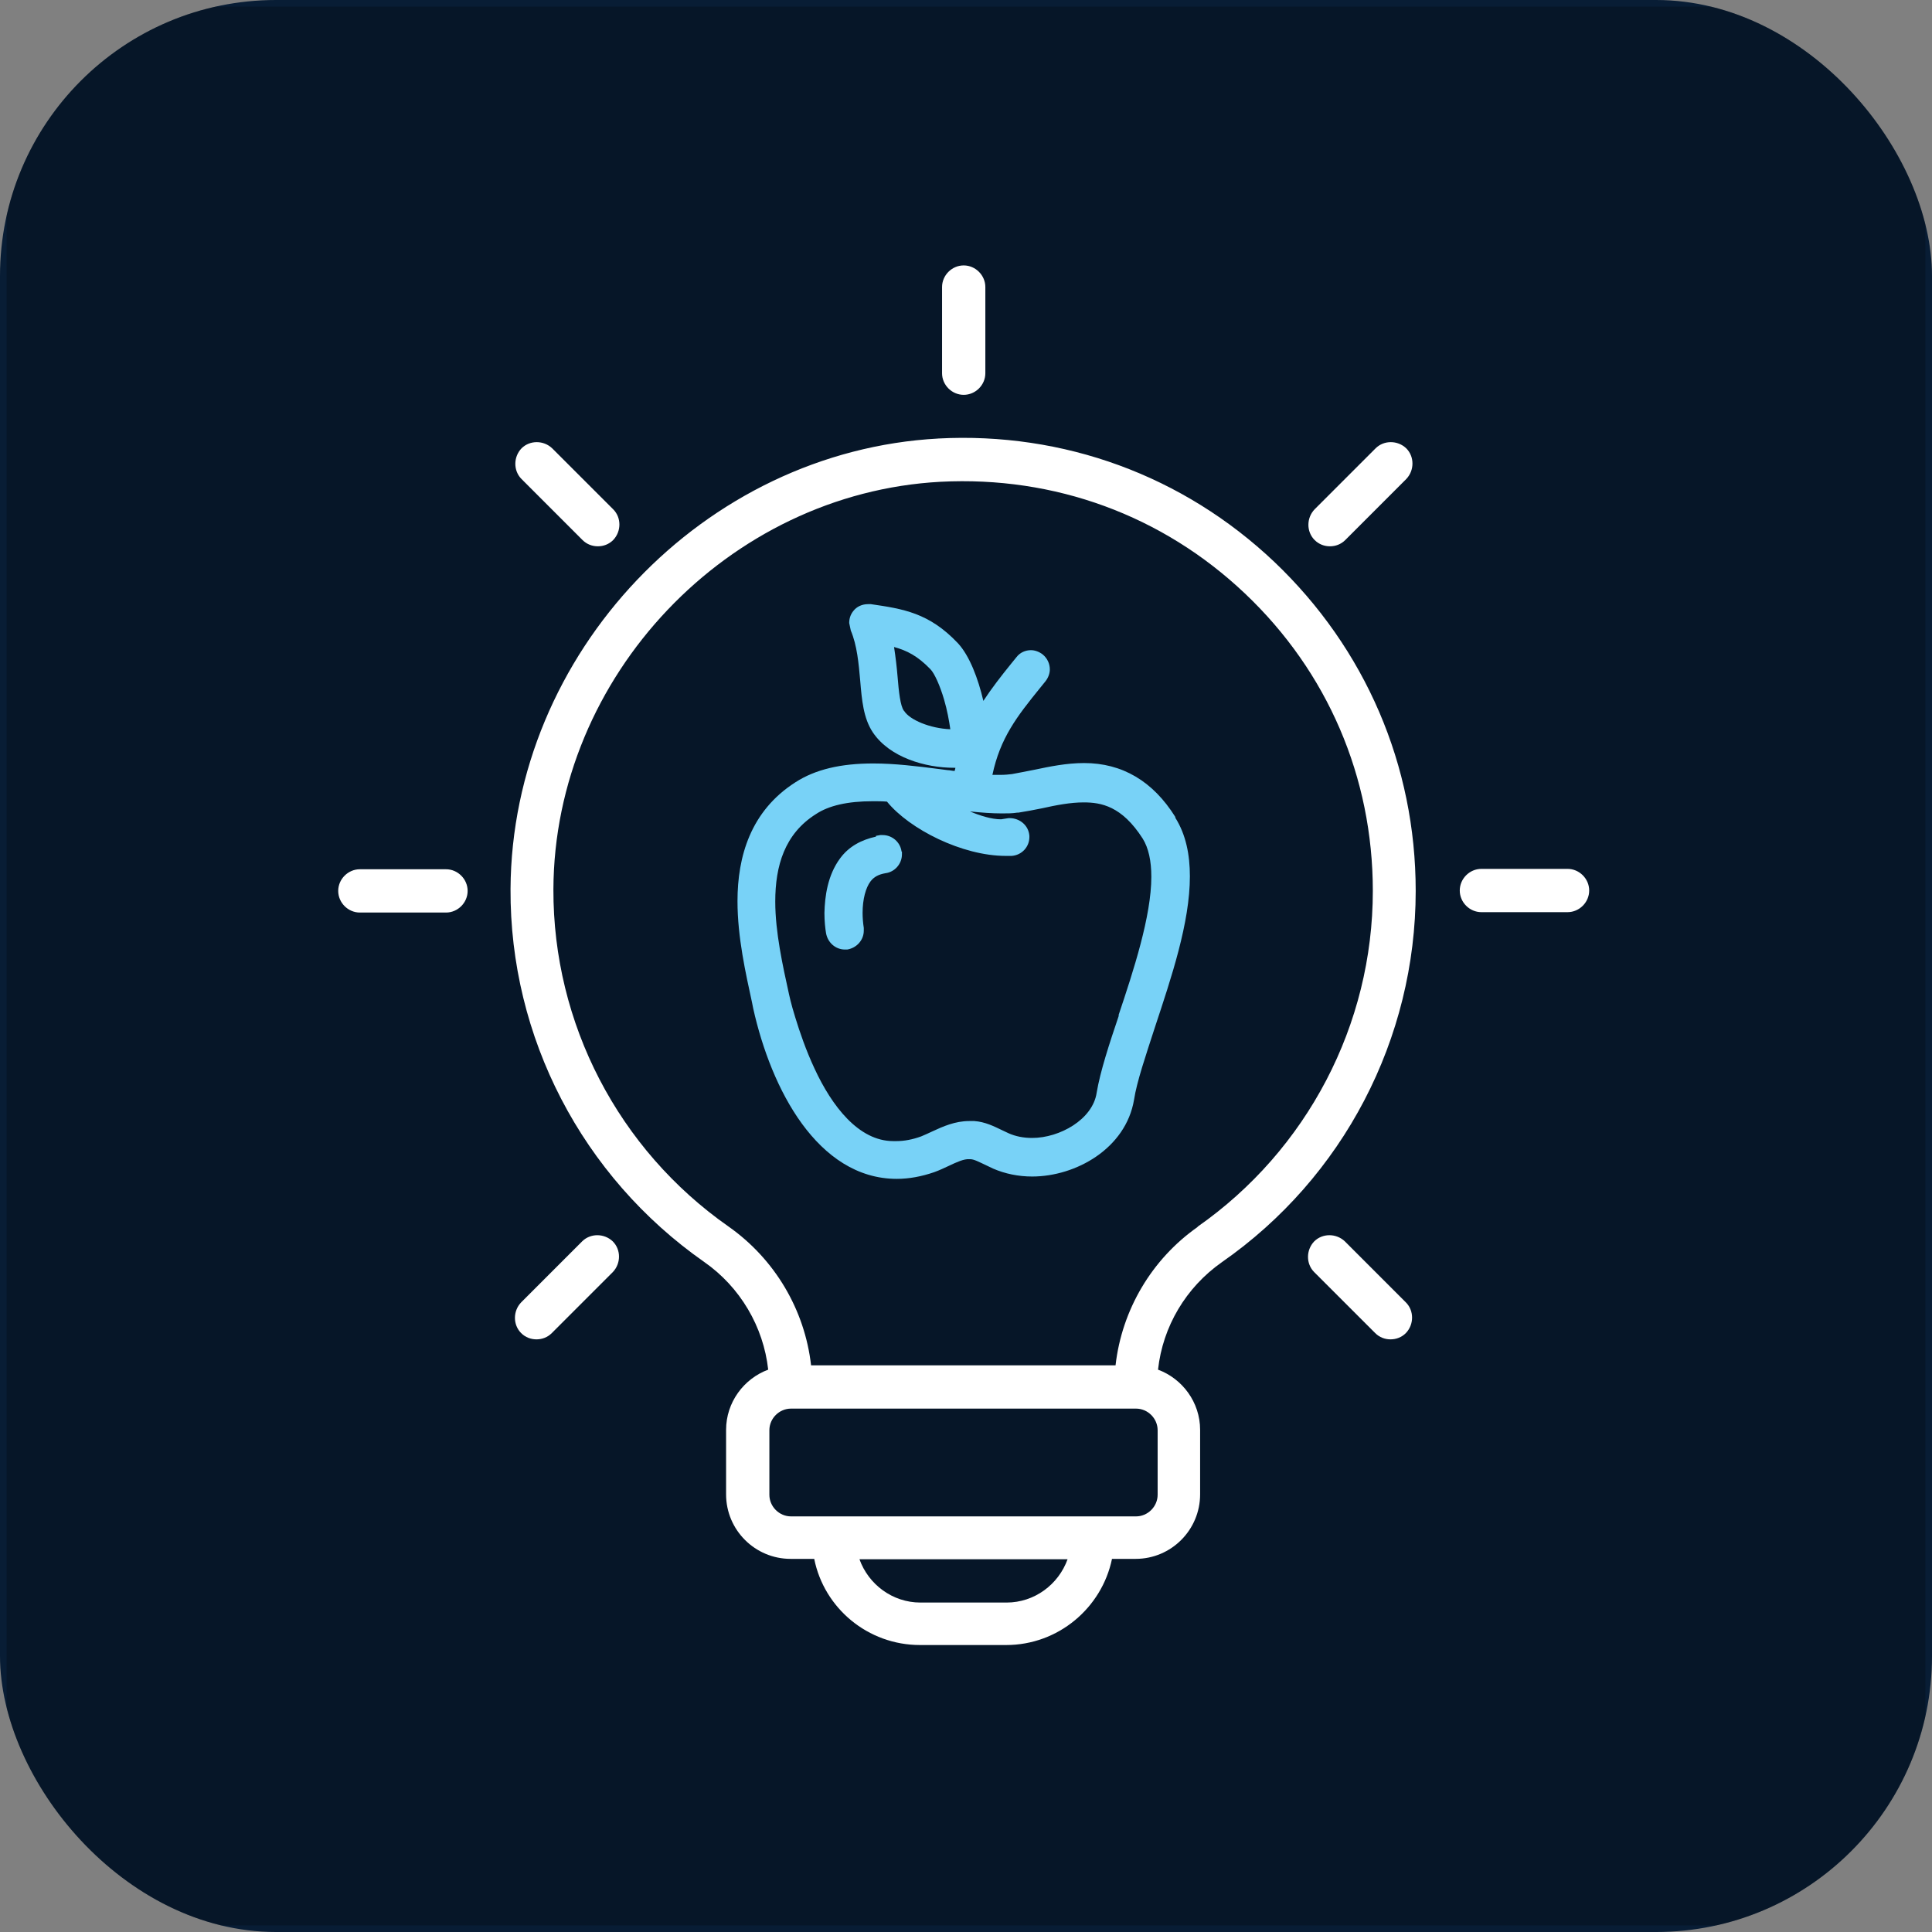 <svg width="84" height="84" viewBox="0 0 84 84" fill="none" xmlns="http://www.w3.org/2000/svg">
<rect x="0" y="0" width="84" height="84" fill="#808080" stroke="none"/>
<g clip-path="url(#clip0_1263_1563)">
<rect width="84" height="84" rx="12" fill="#081D35"/>
<path d="M83.71 0.29H0.29V83.711H83.71V0.29Z" fill="black" fill-opacity="0.25"/>
<g clip-path="url(#clip1_1263_1563)">
<path d="M40.805 19.066C30.595 19.613 22.248 28.404 22.197 38.65C22.162 45.098 25.309 51.152 30.612 54.864C32.185 55.959 33.194 57.686 33.4 59.55C32.339 59.944 31.569 60.97 31.569 62.167V64.972C31.569 66.529 32.835 67.777 34.374 67.777H35.401C35.828 69.915 37.727 71.523 40.002 71.523H43.747C46.005 71.523 47.904 69.915 48.348 67.777H49.374C50.931 67.777 52.179 66.511 52.179 64.972V62.167C52.179 60.97 51.41 59.944 50.349 59.55C50.555 57.669 51.564 55.976 53.12 54.881C58.405 51.204 61.552 45.166 61.552 38.735C61.552 33.279 59.363 28.199 55.412 24.436C51.444 20.673 46.244 18.775 40.788 19.066H40.805ZM43.764 69.676H40.019C38.804 69.676 37.761 68.889 37.368 67.794H46.416C46.022 68.889 44.979 69.676 43.764 69.676ZM50.332 64.989C50.332 65.502 49.905 65.93 49.392 65.93H34.392C33.878 65.93 33.451 65.502 33.451 64.989V62.184C33.451 61.671 33.878 61.244 34.392 61.244H49.392C49.905 61.244 50.332 61.671 50.332 62.184V64.989ZM52.077 53.342C50.076 54.744 48.776 56.95 48.502 59.362H35.264C34.99 56.95 33.69 54.744 31.672 53.325C26.883 49.972 24.044 44.499 24.061 38.667C24.095 29.396 31.655 21.443 40.891 20.947C45.851 20.691 50.538 22.401 54.129 25.805C57.721 29.208 59.688 33.792 59.688 38.735C59.688 44.55 56.832 50.006 52.06 53.342H52.077ZM40.959 16.227V12.481C40.959 11.968 41.387 11.54 41.9 11.54C42.413 11.54 42.841 11.968 42.841 12.481V16.227C42.841 16.74 42.413 17.167 41.9 17.167C41.387 17.167 40.959 16.74 40.959 16.227ZM22.675 20.827C22.316 20.468 22.316 19.87 22.675 19.493C23.035 19.134 23.633 19.134 24.009 19.493L26.661 22.144C27.02 22.503 27.02 23.102 26.661 23.479C26.473 23.667 26.233 23.752 25.994 23.752C25.754 23.752 25.515 23.667 25.326 23.479L22.675 20.827ZM20.332 38.735C20.332 39.248 19.905 39.676 19.392 39.676H15.646C15.133 39.676 14.705 39.248 14.705 38.735C14.705 38.222 15.133 37.794 15.646 37.794H19.392C19.905 37.794 20.332 38.222 20.332 38.735ZM26.643 53.974C27.003 54.334 27.003 54.932 26.643 55.309L23.992 57.96C23.804 58.148 23.565 58.233 23.325 58.233C23.086 58.233 22.846 58.148 22.658 57.96C22.299 57.6 22.299 57.002 22.658 56.626L25.309 53.974C25.669 53.615 26.267 53.615 26.643 53.974ZM61.125 56.626C61.484 56.985 61.484 57.583 61.125 57.96C60.937 58.148 60.697 58.233 60.458 58.233C60.218 58.233 59.979 58.148 59.791 57.96L57.139 55.309C56.78 54.949 56.78 54.351 57.139 53.974C57.499 53.615 58.097 53.615 58.474 53.974L61.125 56.626ZM69.095 38.718C69.095 39.231 68.667 39.659 68.154 39.659H64.409C63.895 39.659 63.468 39.231 63.468 38.718C63.468 38.205 63.895 37.777 64.409 37.777H68.154C68.667 37.777 69.095 38.205 69.095 38.718ZM57.157 23.479C56.797 23.119 56.797 22.521 57.157 22.144L59.808 19.493C60.167 19.134 60.766 19.134 61.142 19.493C61.501 19.852 61.501 20.451 61.142 20.827L58.491 23.479C58.303 23.667 58.063 23.752 57.824 23.752C57.584 23.752 57.345 23.667 57.157 23.479Z" fill="white"/>
<path d="M51.101 35.52C50.127 33.963 48.792 33.176 47.133 33.176C46.364 33.176 45.628 33.331 44.978 33.467C44.619 33.536 44.294 33.604 44.003 33.655C43.867 33.672 43.696 33.69 43.507 33.69C43.405 33.69 43.268 33.69 43.148 33.69C43.49 32.082 44.209 31.158 45.235 29.893L45.457 29.619C45.577 29.465 45.645 29.277 45.645 29.106C45.645 28.866 45.543 28.627 45.337 28.456C45.184 28.336 44.995 28.268 44.824 28.268C44.585 28.268 44.345 28.37 44.191 28.576L43.969 28.849C43.525 29.397 43.114 29.927 42.755 30.474C42.532 29.516 42.156 28.507 41.643 27.96C40.395 26.643 39.266 26.472 37.863 26.267H37.743C37.487 26.267 37.247 26.369 37.093 26.575C36.974 26.728 36.922 26.899 36.922 27.088L36.991 27.413C37.264 28.062 37.333 28.832 37.401 29.602C37.47 30.423 37.538 31.227 37.949 31.842C38.684 32.937 40.24 33.382 41.472 33.382H41.54C41.54 33.382 41.523 33.467 41.506 33.519C41.404 33.519 41.301 33.484 41.198 33.484L40.805 33.433C39.864 33.313 38.906 33.194 37.966 33.194C36.563 33.194 35.452 33.45 34.579 34.015C32.629 35.263 32.065 37.247 32.065 39.18C32.065 40.754 32.424 42.327 32.698 43.593L32.749 43.849C33.142 45.611 33.844 47.458 34.87 48.861C35.896 50.263 37.264 51.255 38.992 51.255C39.522 51.255 40.069 51.153 40.617 50.964C40.856 50.879 41.062 50.776 41.25 50.691C41.609 50.52 41.917 50.383 42.139 50.4H42.19C42.344 50.4 42.567 50.52 42.823 50.639L43.182 50.81C43.696 51.033 44.277 51.153 44.876 51.153C46.774 51.153 48.946 49.938 49.306 47.817C49.425 47.031 49.819 45.885 50.212 44.67C50.93 42.498 51.734 40.121 51.734 38.102C51.734 37.162 51.563 36.289 51.101 35.554V35.52ZM39.3 30.902C39.146 30.697 39.078 30.081 39.026 29.431C38.992 29.02 38.941 28.576 38.872 28.131C39.437 28.285 39.898 28.524 40.446 29.089C40.634 29.277 40.873 29.824 41.044 30.406C41.181 30.867 41.267 31.346 41.318 31.706C40.429 31.671 39.556 31.295 39.317 30.919L39.3 30.902ZM48.656 44.123C48.228 45.389 47.835 46.586 47.681 47.51C47.51 48.672 46.073 49.476 44.876 49.476C44.499 49.476 44.157 49.408 43.849 49.271L43.559 49.134C43.234 48.98 42.84 48.775 42.361 48.741H42.139C41.523 48.741 40.993 48.98 40.548 49.186C40.377 49.271 40.206 49.34 40.052 49.408C39.676 49.545 39.317 49.613 38.975 49.613H38.838C37.333 49.613 36.17 48.091 35.417 46.466C35.041 45.662 34.767 44.858 34.579 44.243C34.391 43.644 34.306 43.233 34.306 43.233C34.032 41.985 33.707 40.531 33.707 39.197C33.707 37.641 34.117 36.255 35.469 35.4C36.033 35.024 36.854 34.836 37.949 34.836C38.154 34.836 38.359 34.836 38.564 34.853C39.539 36.05 41.831 37.213 43.73 37.213H43.986C44.431 37.179 44.756 36.82 44.756 36.392V36.341C44.722 35.879 44.328 35.571 43.901 35.571H43.884H43.867H43.849L43.525 35.622C43.114 35.622 42.618 35.468 42.173 35.28C42.669 35.332 43.131 35.366 43.559 35.366C43.798 35.366 44.02 35.366 44.226 35.332H44.277C44.619 35.28 44.961 35.212 45.303 35.144C45.919 35.007 46.535 34.887 47.116 34.887C47.869 34.887 48.775 35.041 49.682 36.46C49.938 36.871 50.058 37.435 50.058 38.12C50.058 39.83 49.288 42.19 48.621 44.174L48.656 44.123Z" fill="#78D2F7"/>
<path d="M39.198 37.025C39.146 36.614 38.787 36.307 38.377 36.307H38.274L38.086 36.341V36.375C37.453 36.512 36.906 36.803 36.529 37.316C35.982 38.051 35.862 38.975 35.845 39.693C35.845 40.052 35.879 40.36 35.914 40.566C35.982 40.976 36.324 41.284 36.735 41.284H36.837C37.248 41.215 37.556 40.873 37.556 40.463V40.343C37.521 40.121 37.504 39.898 37.504 39.693C37.504 39.095 37.641 38.599 37.846 38.325C38 38.12 38.206 38.017 38.496 37.966C38.907 37.914 39.215 37.555 39.215 37.145V37.025H39.198Z" fill="#78D2F7"/>
</g>
</g>
<defs>
<clipPath id="clip0_1263_1563">
<rect width="84" height="84" rx="12" fill="white"/>
</clipPath>
<clipPath id="clip1_1263_1563">
<rect width="54.39" height="60" fill="white" transform="translate(14.705 11.54)"/>
</clipPath>
</defs>
</svg>
